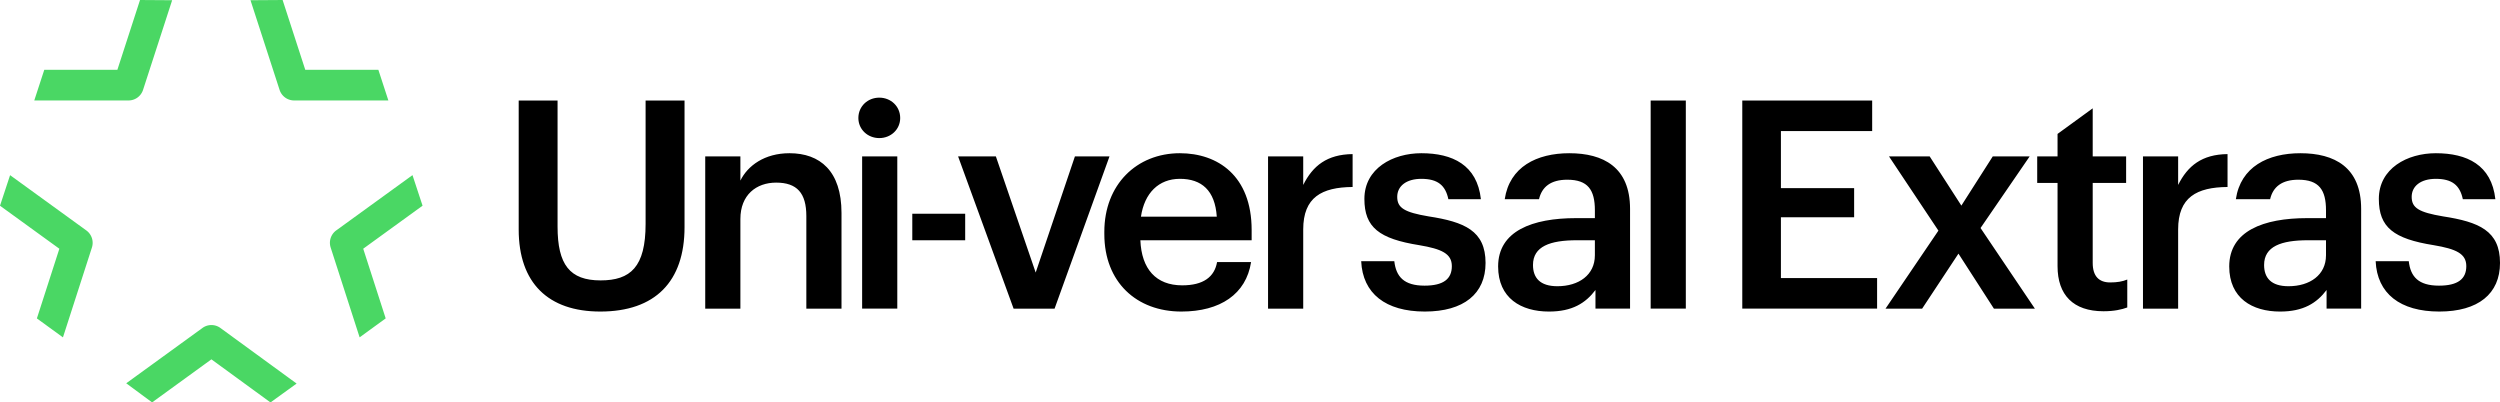 <svg version="1.1" id="Layer_1" xmlns="http://www.w3.org/2000/svg" x="0" y="0" width="205" height="33" xml:space="preserve"><g fill="#4AD764"><path d="M31.025 5.723h-5.994L23.174 0 20.54.018l2.385 7.351c.169.52.649.869 1.194.869h7.727l-.821-2.515zM31.626 26.108l-1.842-5.713 4.866-3.528-.826-2.506-6.252 4.532a1.257 1.257 0 0 0-.458 1.405l2.375 7.364 2.137-1.554zM3.025 26.11l1.842-5.713L0 16.87l.827-2.506 6.251 4.532c.442.32.626.885.458 1.405l-2.374 7.364-2.137-1.555zM22.18 33l-4.845-3.534-4.864 3.531-2.12-1.568 6.249-4.535a1.25 1.25 0 0 1 1.476.002l6.246 4.556L22.18 33zM3.631 5.723h5.994L11.482 0l2.634.018-2.385 7.351c-.169.52-.648.869-1.194.869H2.81l.821-2.515z"/></g><path d="M42.533 18.816V8.245h3.187v10.333c0 3.126 1 4.415 3.526 4.415 2.454 0 3.693-1.098 3.693-4.631V8.245h3.193v10.381c0 4.463-2.407 6.921-6.91 6.921-4.264 0-6.689-2.339-6.689-6.731M57.829 12.827h2.883v1.981c.595-1.217 1.978-2.244 4.026-2.244 2.501 0 4.265 1.456 4.265 4.893v7.852H66.12v-7.59c0-1.885-.762-2.744-2.478-2.744-1.62 0-2.93 1.002-2.93 2.982v7.352h-2.883V12.827zM70.695 12.827h2.883v12.481h-2.883zM78.564 12.827h3.098l3.264 9.522 3.216-9.522h2.836l-4.503 12.482h-3.36zM90.555 19.198v-.19c0-3.866 2.645-6.444 6.195-6.444 3.097 0 5.885 1.838 5.885 6.3v.836H93.51c.095 2.362 1.286 3.698 3.431 3.698 1.739 0 2.645-.692 2.859-1.908h2.788c-.405 2.625-2.526 4.057-5.718 4.057-3.67 0-6.315-2.411-6.315-6.349m9.221-1.431c-.143-2.148-1.239-3.103-3.026-3.103-1.739 0-2.907 1.169-3.193 3.103h6.219zM103.98 12.827h2.884v2.339c.786-1.575 1.954-2.506 4.05-2.53v2.697c-2.525.024-4.05.835-4.05 3.485v6.491h-2.884V12.827zM111.617 21.418h2.716c.144 1.265.787 2.005 2.479 2.005 1.549 0 2.239-.549 2.239-1.599 0-1.026-.833-1.408-2.668-1.719-3.288-.525-4.503-1.456-4.503-3.794 0-2.506 2.335-3.747 4.669-3.747 2.55 0 4.575.955 4.885 3.771h-2.668c-.239-1.145-.882-1.67-2.217-1.67-1.238 0-1.977.597-1.977 1.479 0 .907.596 1.266 2.572 1.6 2.932.453 4.671 1.169 4.671 3.818 0 2.529-1.787 3.985-4.979 3.985-3.217 0-5.1-1.48-5.219-4.129M135.354 8.245h2.883v17.063h-2.883zM142.867 8.245h10.651v2.505h-7.483v4.678h6.004v2.386h-6.004v4.988h7.887v2.506h-11.055zM158.95 18.912l-4.051-6.085h3.335l2.598 4.033 2.573-4.033h3.026l-4.027 5.87 4.456 6.612h-3.359l-2.907-4.511-2.979 4.511h-3.002zM168.719 21.824v-6.826h-1.668v-2.171h1.668v-1.846l2.883-2.098v3.944h2.74v2.171h-2.74v6.563c0 1.098.524 1.599 1.43 1.599.571 0 1.001-.071 1.405-.238v2.29c-.452.168-1.071.311-1.953.311-2.479-.001-3.765-1.336-3.765-3.699M175.724 12.827h2.883v2.339c.786-1.575 1.954-2.506 4.051-2.53v2.697c-2.526.024-4.051.835-4.051 3.485v6.491h-2.883V12.827zM194.803 21.418h2.716c.144 1.265.786 2.005 2.478 2.005 1.55 0 2.24-.549 2.24-1.599 0-1.026-.834-1.408-2.669-1.719-3.288-.525-4.503-1.456-4.503-3.794 0-2.506 2.335-3.747 4.67-3.747 2.55 0 4.575.955 4.885 3.771h-2.668c-.239-1.145-.883-1.67-2.217-1.67-1.238 0-1.978.597-1.978 1.479 0 .907.596 1.266 2.573 1.6 2.931.453 4.67 1.169 4.67 3.818 0 2.529-1.787 3.985-4.979 3.985-3.216 0-5.099-1.48-5.218-4.129M70.386 9.677c0-.955.762-1.67 1.715-1.67s1.715.716 1.715 1.67c0 .931-.762 1.646-1.715 1.646s-1.715-.715-1.715-1.646M74.808 17.528h4.337v2.171h-4.337zM130.779 20.94c0 1.6-1.31 2.53-3.073 2.53-1.429 0-2.001-.692-2.001-1.742 0-1.528 1.405-2.028 3.598-2.028h1.477v1.24zm-2.095-8.376c-2.671 0-4.902 1.118-5.296 3.771h2.81c.238-1.019.97-1.599 2.319-1.599 1.691 0 2.263.835 2.263 2.506v.644h-1.549c-3.573 0-6.385 1.051-6.385 3.962 0 2.602 1.882 3.699 4.17 3.699 1.906 0 3.002-.692 3.812-1.767v1.527h2.836v-8.186c-.001-3.412-2.193-4.557-4.98-4.557M190.731 20.94c0 1.6-1.312 2.53-3.074 2.53-1.429 0-2.001-.692-2.001-1.742 0-1.528 1.405-2.028 3.598-2.028h1.478v1.24zm-2.096-8.376c-2.671 0-4.902 1.118-5.295 3.771h2.809c.238-1.019.97-1.599 2.319-1.599 1.691 0 2.264.835 2.264 2.506v.644h-1.549c-3.574 0-6.386 1.051-6.386 3.962 0 2.602 1.883 3.699 4.17 3.699 1.906 0 3.002-.692 3.812-1.767v1.527h2.835v-8.186c-.001-3.412-2.192-4.557-4.979-4.557"/></svg>
